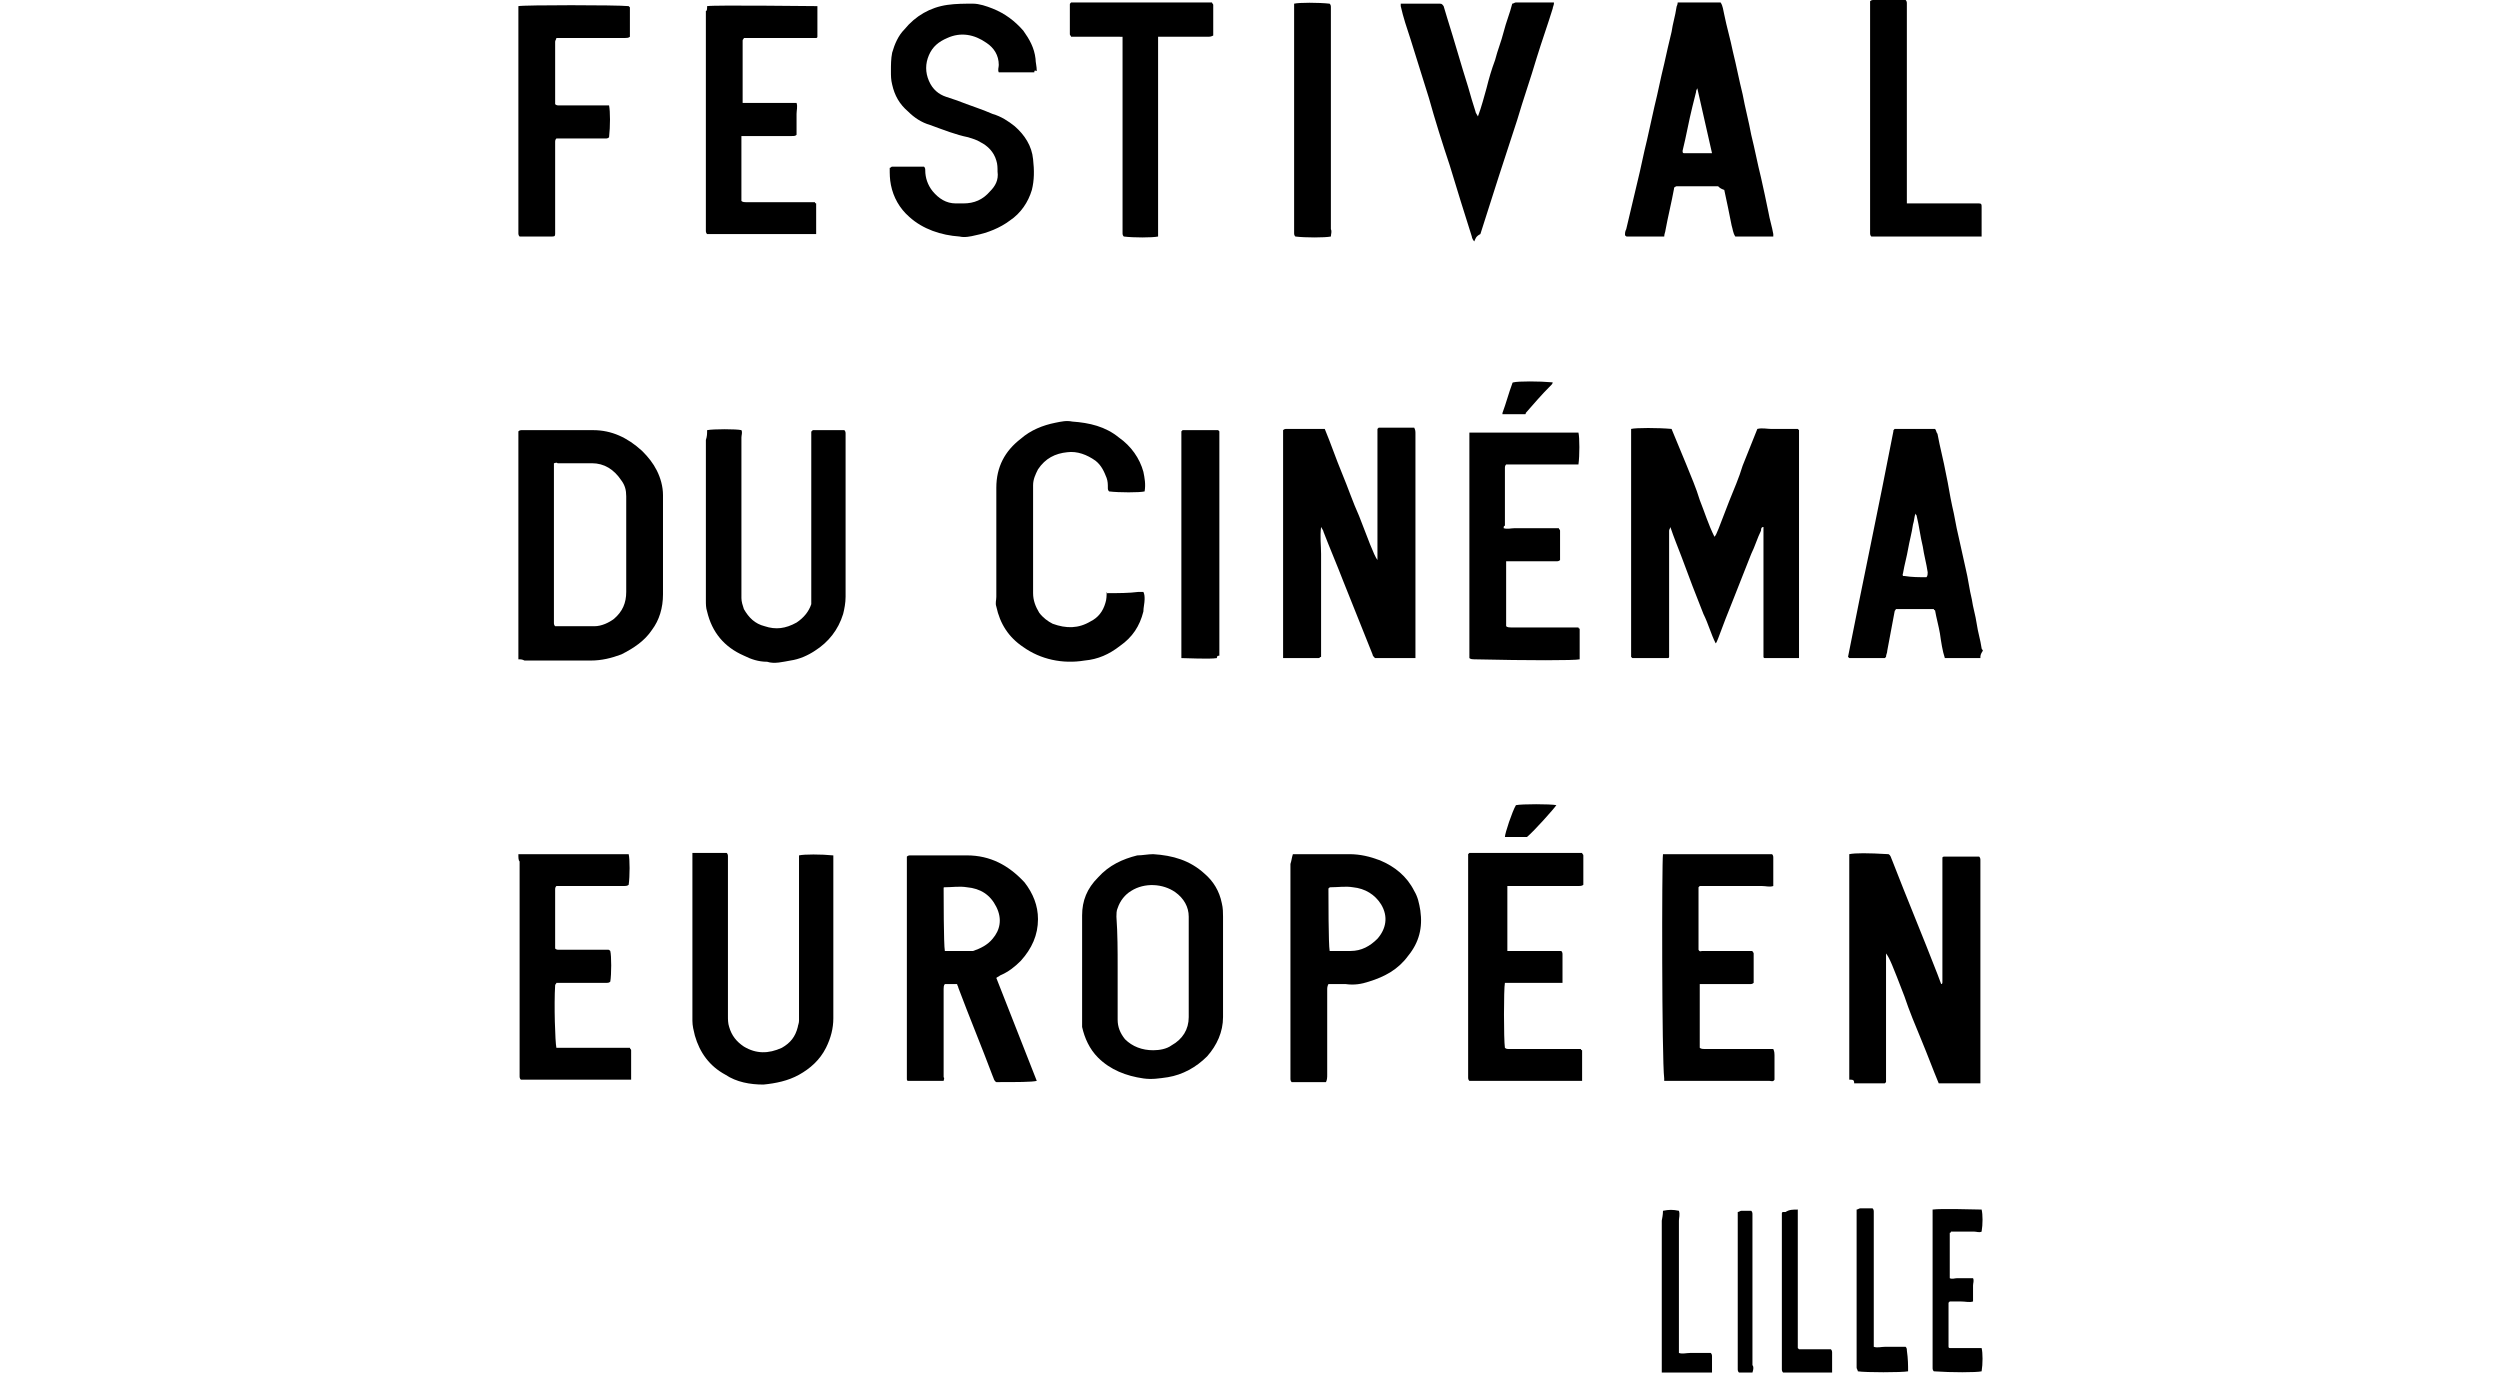 <?xml version="1.0" encoding="utf-8"?>
<!-- Generator: Adobe Illustrator 27.9.0, SVG Export Plug-In . SVG Version: 6.00 Build 0)  -->
<svg version="1.1" id="Calque_1" xmlns="http://www.w3.org/2000/svg" xmlns:xlink="http://www.w3.org/1999/xlink" x="0px" y="0px"
	 viewBox="0 0 204 112" style="enable-background:new 0 0 204 112;" xml:space="preserve">
<g>
	<path d="M140,52.5c-0.4-0.8-0.6-1.6-1-2.4c-0.3-0.8-0.6-1.5-0.9-2.3c-0.3-0.8-0.6-1.6-0.9-2.4c-0.3-0.8-0.6-1.5-0.9-2.4
		c0,0.1-0.1,0.2-0.1,0.3c0,0.2,0,0.3,0,0.5c0,3.1,0,6.2,0,9.3c0,0.2,0,0.4,0,0.5c0,0.1-0.1,0.1-0.1,0.1c0,0,0,0-0.1,0
		c-0.9,0-1.8,0-2.7,0c-0.1,0-0.1,0-0.1,0c0,0,0,0-0.1-0.1c0,0,0,0,0-0.1c0-6.1,0-12.2,0-18.4c0,0,0-0.1,0-0.1c0.4-0.1,2.2-0.1,3.3,0
		c0.4,1,0.8,1.9,1.2,2.9c0.4,1,0.8,1.9,1.1,2.9c0.4,1,0.7,2,1.2,3c0.2-0.2,0.3-0.6,1.2-2.9c0.4-1,0.8-1.9,1.1-2.9c0.4-1,0.8-2,1.2-3
		c0.4-0.1,0.8,0,1.1,0c0.4,0,0.7,0,1.1,0c0.4,0,0.7,0,1.1,0c0,0,0.1,0.1,0.1,0.1c0,0,0,0,0,0.1c0,6.1,0,12.2,0,18.4c0,0,0,0.1,0,0.1
		c0,0-0.1,0-0.1,0c-0.9,0-1.8,0-2.7,0c0,0-0.1,0-0.1-0.1c0-0.3,0-0.6,0-1c0-0.3,0-0.6,0-0.9c0-0.3,0-0.7,0-1c0-0.3,0-0.7,0-1
		c0-0.3,0-0.6,0-0.9c0-0.3,0-0.7,0-1c0-0.3,0-0.6,0-0.9c0-0.3,0-0.7,0-1c0-0.3,0-0.7,0-1c0-0.3,0-0.6,0-0.9c0-0.3,0-0.6,0-1
		c-0.2,0-0.2,0.2-0.2,0.3c-0.3,0.6-0.5,1.3-0.8,1.9c-0.5,1.3-1,2.5-1.5,3.8c-0.4,1-0.8,2-1.2,3.1C140.1,52.3,140.1,52.4,140,52.5z"
		/>
	<path d="M115.5,53.7c-1.2,0-2.2,0-3.3,0c-0.1-0.1-0.2-0.2-0.2-0.3c-0.8-2-1.6-4-2.4-6c-0.5-1.3-1.1-2.7-1.6-4
		c0-0.1-0.1-0.2-0.2-0.4c-0.1,0.8,0,1.5,0,2.2c0,0.7,0,1.4,0,2.1c0,0.7,0,1.4,0,2.1c0,0.7,0,1.4,0,2.1c0,0.7,0,1.4,0,2.1
		c-0.1,0-0.1,0.1-0.2,0.1c-0.9,0-1.8,0-2.7,0c-0.1,0-0.1,0-0.2,0c0,0,0,0,0-0.1c0,0,0,0,0-0.1c0-6.1,0-12.3,0-18.4
		c0.1-0.1,0.2-0.1,0.3-0.1c1,0,1.9,0,2.9,0c0.1,0,0.1,0,0.2,0c0.5,1.2,0.9,2.4,1.4,3.6c0.5,1.2,0.9,2.4,1.4,3.5
		c0.7,1.8,1.2,3.2,1.5,3.6c0-0.9,0-1.8,0-2.7c0-0.9,0-1.8,0-2.7s0-1.8,0-2.7c0-0.9,0-1.8,0-2.6c0,0,0.1-0.1,0.1-0.1c0,0,0,0,0.1,0
		c0.8,0,1.6,0,2.4,0c0.2,0,0.3,0,0.4,0c0.1,0.2,0.1,0.3,0.1,0.5c0,2.4,0,4.7,0,7.1c0,3.5,0,7,0,10.5
		C115.5,53.3,115.5,53.5,115.5,53.7z"/>
	<path d="M150.9,88.1c0-6.1,0-12.2,0-18.2c0-0.1,0-0.1,0-0.2c0.5-0.1,1.5-0.1,3.2,0c0.2,0.1,0.2,0.3,0.3,0.5
		c1.2,3.1,2.5,6.2,3.7,9.3c0.1,0.3,0.2,0.5,0.3,0.8c0.1,0,0.1-0.1,0.1-0.2c0-0.2,0-0.3,0-0.5c0-3,0-6.1,0-9.1c0-0.2,0-0.3,0-0.5
		c0-0.1,0.1-0.1,0.2-0.1c0,0,0.1,0,0.1,0c0.9,0,1.8,0,2.7,0c0.1,0.1,0.1,0.2,0.1,0.3c0,0.1,0,0.3,0,0.4c0,5.7,0,11.5,0,17.2
		c0,0.2,0,0.4,0,0.6c-0.1,0-0.2,0-0.2,0c-1,0-2,0-3,0c0,0-0.1,0-0.2,0c-0.5-1.2-0.9-2.3-1.4-3.5c-0.5-1.2-1-2.4-1.4-3.6
		c-1-2.6-1.2-3.1-1.5-3.5c0,3.5,0,7.1,0,10.5c0,0-0.1,0.1-0.1,0.1c0,0,0,0-0.1,0c-0.8,0-1.6,0-2.4,0
		C151.3,88.1,151.2,88.1,150.9,88.1z"/>
	<path d="M42.3,53.8c0-6.2,0-12.4,0-18.6c0.1-0.1,0.2-0.1,0.3-0.1c1.9,0,3.9,0,5.8,0c1.5,0,2.8,0.6,4,1.7c0.5,0.5,0.9,1,1.2,1.6
		c0.3,0.6,0.5,1.3,0.5,2c0,2,0,4,0,6c0,0.7,0,1.4,0,2.1c0,1.1-0.3,2.1-0.9,2.9c-0.6,0.9-1.5,1.5-2.5,2c-0.8,0.3-1.6,0.5-2.5,0.5
		c-1.8,0-3.6,0-5.4,0C42.6,53.8,42.5,53.8,42.3,53.8z M45.2,37.8c0,0.3,0,0.5,0,0.7c0,3,0,5.9,0,8.9c0,1.1,0,2.3,0,3.4
		c0,0.1,0,0.2,0.1,0.3c0,0,0.1,0,0.1,0c1,0,2,0,3.1,0c0.6,0,1.2-0.3,1.6-0.6c0.7-0.6,1-1.3,1-2.2c0-1.7,0-3.4,0-5.2
		c0-0.9,0-1.7,0-2.6c0-0.5-0.1-0.9-0.4-1.3c-0.6-0.9-1.4-1.4-2.4-1.4c-0.9,0-1.9,0-2.8,0C45.4,37.7,45.3,37.8,45.2,37.8z"/>
	<path d="M77,88.2c-1,0-2,0-2.9,0C74,88.2,74,88.1,74,88c0-0.1,0-0.3,0-0.4c0-5.7,0-11.5,0-17.2c0-0.2,0-0.4,0-0.5
		c0.1-0.1,0.2-0.1,0.3-0.1c1.5,0,3.1,0,4.6,0c1.9,0,3.4,0.8,4.7,2.2c0.7,0.9,1.1,1.9,1.1,3c0,1.3-0.5,2.4-1.4,3.4
		c-0.5,0.5-1,0.9-1.7,1.2c-0.1,0.1-0.2,0.1-0.3,0.2c1.1,2.8,2.2,5.6,3.3,8.4c-0.4,0.1-1.6,0.1-3.3,0.1c-0.2-0.1-0.2-0.3-0.3-0.5
		c-0.9-2.4-1.9-4.8-2.8-7.2c0-0.1-0.1-0.2-0.1-0.3c-0.4,0-0.7,0-1,0c-0.1,0.1-0.1,0.3-0.1,0.4c0,1.9,0,3.7,0,5.6c0,0.5,0,1,0,1.6
		C77.1,88,77,88.1,77,88.2z M77.1,77.6c0.7,0,1.4,0,2,0c0.1,0,0.2,0,0.3,0c0.6-0.2,1.2-0.5,1.6-1c0.6-0.7,0.8-1.6,0.3-2.6
		c-0.5-1-1.3-1.5-2.4-1.6c-0.6-0.1-1.2,0-1.8,0c-0.1,0-0.1,0-0.1,0.1C77,72.9,77,77.1,77.1,77.6z"/>
	<path d="M140.2,15.2c-0.1,0-0.2,0-0.3,0c-0.9,0-1.9,0-2.8,0c-0.1,0-0.2,0-0.3,0c-0.1,0-0.1,0.1-0.2,0.1c0,0,0,0.1,0,0.1
		c-0.2,1.1-0.5,2.3-0.7,3.4c0,0.1-0.1,0.3-0.1,0.5c-1,0-2,0-3,0c-0.1,0-0.1,0-0.2-0.1c0-0.2,0-0.3,0.1-0.5c0.3-1.3,0.6-2.5,0.9-3.8
		c0.3-1.2,0.5-2.3,0.8-3.5c0.2-0.9,0.4-1.8,0.6-2.7c0.3-1.2,0.5-2.3,0.8-3.5c0.2-0.9,0.4-1.8,0.6-2.6c0.1-0.7,0.3-1.3,0.4-2
		c0-0.1,0.1-0.2,0.1-0.4c1.2,0,2.3,0,3.5,0c0.2,0.3,0.2,0.6,0.3,1c0.2,1,0.5,2,0.7,3c0.3,1.2,0.5,2.3,0.8,3.5
		c0.2,1.1,0.5,2.2,0.7,3.3c0.3,1.2,0.5,2.3,0.8,3.5c0.2,0.9,0.4,1.8,0.6,2.8c0.1,0.6,0.3,1.2,0.4,1.8c0,0.1,0,0.1,0,0.2c0,0,0,0,0,0
		c0,0,0,0-0.1,0c-0.1,0-0.2,0-0.2,0c-0.9,0-1.9,0-2.8,0c-0.2-0.3-0.2-0.6-0.3-0.9c-0.2-1-0.4-2-0.6-2.9
		C140.4,15.4,140.3,15.3,140.2,15.2z M139.7,12.5c-0.4-1.8-0.8-3.5-1.2-5.3c-0.1,0.2-0.1,0.2-0.1,0.3c-0.1,0.4-0.2,0.8-0.3,1.2
		c-0.3,1.2-0.5,2.4-0.8,3.6c0,0.1,0,0.2,0.1,0.2C138.1,12.5,138.9,12.5,139.7,12.5z"/>
	<path d="M88.3,78.9c0-1.4,0-2.8,0-4.2c0-1.2,0.4-2.2,1.3-3.1c0.9-1,2-1.5,3.2-1.8c0.4,0,0.9-0.1,1.3-0.1c1.6,0.1,3,0.5,4.2,1.6
		c0.7,0.6,1.2,1.4,1.4,2.4c0.1,0.4,0.1,0.8,0.1,1.1c0,2.7,0,5.5,0,8.2c0,1.2-0.5,2.3-1.3,3.2c-0.9,0.9-2,1.5-3.2,1.7
		c-0.7,0.1-1.3,0.2-2,0.1c-1.4-0.2-2.7-0.7-3.7-1.7c-0.7-0.7-1.1-1.6-1.3-2.5c0-0.2,0-0.5,0-0.8C88.3,81.7,88.3,80.3,88.3,78.9z
		 M91.2,78.9C91.2,78.9,91.2,78.9,91.2,78.9c0,1.4,0,2.9,0,4.3c0,0.6,0.2,1.1,0.6,1.6c0.6,0.6,1.4,0.9,2.3,0.9
		c0.5,0,1.1-0.1,1.5-0.4C96.5,84.8,97,84,97,83c0-2.7,0-5.5,0-8.2c0-0.8-0.4-1.5-1.1-2c-1-0.7-2.5-0.8-3.6-0.1
		c-0.5,0.3-0.9,0.8-1.1,1.4c-0.1,0.2-0.1,0.5-0.1,0.7C91.2,76.2,91.2,77.6,91.2,78.9z"/>
	<path d="M57.7,35.1c0.5-0.1,2.4-0.1,2.8,0c0.1,0.2,0,0.4,0,0.6c0,4.2,0,8.3,0,12.5c0,0.2,0,0.4,0,0.6c0,0.3,0.1,0.6,0.2,0.9
		c0.4,0.7,0.9,1.2,1.7,1.4c0.9,0.3,1.7,0.2,2.6-0.3c0.6-0.4,1-0.9,1.2-1.5c0-0.1,0-0.2,0-0.3c0-0.3,0-0.5,0-0.8c0-4.1,0-8.3,0-12.4
		c0-0.2,0-0.4,0-0.6c0.1,0,0.1-0.1,0.1-0.1c0.9,0,1.8,0,2.6,0c0.1,0.1,0.1,0.2,0.1,0.3c0,0.8,0,1.7,0,2.5c0,3.6,0,7.2,0,10.8
		c0,0.5-0.1,1-0.2,1.4c-0.4,1.3-1.2,2.3-2.3,3c-0.6,0.4-1.3,0.7-2,0.8c-0.6,0.1-1.3,0.3-1.9,0.1c-0.7,0-1.3-0.2-1.9-0.5
		c-1.6-0.7-2.6-1.9-3-3.6c-0.1-0.3-0.1-0.6-0.1-0.9c0-0.2,0-0.3,0-0.5c0-4.2,0-8.4,0-12.6C57.7,35.6,57.7,35.4,57.7,35.1z"/>
	<path d="M56.5,69.6c1,0,1.9,0,2.8,0c0.1,0.1,0.1,0.2,0.1,0.3c0,0.2,0,0.3,0,0.5c0,4.2,0,8.3,0,12.5c0,0.3,0,0.6,0.1,0.9
		c0.2,0.7,0.6,1.2,1.2,1.6c1,0.6,2,0.6,3.1,0.1c0.7-0.4,1.1-0.9,1.3-1.7c0-0.1,0.1-0.3,0.1-0.5c0-0.2,0-0.4,0-0.6
		c0-4.1,0-8.2,0-12.3c0-0.2,0-0.4,0-0.6c0.4-0.1,1.8-0.1,2.8,0c0,0.1,0,0.2,0,0.3c0,0.7,0,1.4,0,2.1c0,3.6,0,7.3,0,10.9
		c0,0.8-0.2,1.6-0.6,2.4c-0.5,1-1.3,1.7-2.2,2.2c-0.9,0.5-1.9,0.7-2.9,0.8c-1.1,0-2.2-0.2-3.1-0.8c-1.3-0.7-2.1-1.8-2.5-3.2
		c-0.1-0.4-0.2-0.8-0.2-1.2c0-4.4,0-8.7,0-13.1C56.5,69.9,56.5,69.8,56.5,69.6z"/>
	<path d="M84.4,5.9c-0.9,0-2.4,0-2.9,0c-0.1-0.2,0-0.4,0-0.6c0-0.8-0.4-1.4-1-1.8c-1-0.7-2.1-0.9-3.2-0.4c-0.7,0.3-1.2,0.7-1.5,1.4
		c-0.3,0.7-0.3,1.4,0,2.1c0.3,0.7,0.8,1.1,1.4,1.3c0.3,0.1,0.6,0.2,0.9,0.3c1,0.4,2,0.7,2.9,1.1c0.7,0.2,1.3,0.6,1.8,1
		c0.8,0.7,1.4,1.6,1.5,2.7c0.1,0.9,0.1,1.7-0.1,2.5c-0.3,1-0.9,1.9-1.8,2.5c-0.8,0.6-1.8,1-2.8,1.2c-0.4,0.1-0.9,0.2-1.3,0.1
		c-1.5-0.1-3-0.6-4.1-1.6c-0.8-0.7-1.3-1.6-1.5-2.6c-0.1-0.5-0.1-0.9-0.1-1.4c0.1,0,0.1-0.1,0.2-0.1c0.9,0,1.8,0,2.6,0
		c0.1,0.1,0.1,0.2,0.1,0.3c0,0.6,0.2,1.2,0.6,1.7c0.5,0.6,1.1,1,1.9,1c0.2,0,0.4,0,0.6,0c0.9,0,1.6-0.3,2.2-1
		c0.4-0.4,0.7-0.9,0.6-1.6c0-0.3,0-0.6-0.1-0.9c-0.2-0.7-0.7-1.2-1.3-1.5c-0.3-0.2-0.7-0.3-1-0.4C78,11,77,10.6,75.9,10.2
		c-0.7-0.2-1.3-0.6-1.8-1.1c-0.7-0.6-1.1-1.3-1.3-2.2c-0.1-0.4-0.1-0.7-0.1-1.1c0-0.5,0-1,0.1-1.5c0.2-0.7,0.5-1.4,1-1.9
		c0.9-1.1,2.1-1.8,3.5-2c0.7-0.1,1.4-0.1,2.1-0.1c0.5,0,1.1,0.2,1.6,0.4c1,0.4,1.8,1,2.5,1.8c0.5,0.7,0.9,1.4,1,2.3
		c0,0.3,0.1,0.6,0.1,1C84.4,5.7,84.4,5.8,84.4,5.9z"/>
	<path d="M161.6,53.7c0,0-0.1,0-0.1,0c-0.9,0-1.7,0-2.6,0c-0.1,0-0.1,0-0.2,0c-0.2-0.6-0.3-1.3-0.4-2c-0.1-0.6-0.3-1.3-0.4-1.9
		c-0.1,0-0.1-0.1-0.1-0.1c-1,0-2,0-3.1,0c0,0.1-0.1,0.1-0.1,0.2c-0.2,1.1-0.4,2.1-0.6,3.2c0,0.2-0.1,0.3-0.1,0.5c0,0,0,0-0.1,0.1
		c0,0,0,0-0.1,0c-0.9,0-1.8,0-2.7,0c0,0-0.1,0-0.1,0c0,0,0,0-0.1-0.1c1.2-6.1,2.5-12.2,3.7-18.4c0-0.1,0-0.1,0.1-0.2c0,0,0,0,0.1,0
		c0,0,0,0,0.1,0c1,0,1.9,0,2.9,0c0.1,0,0.1,0,0.2,0c0.1,0.1,0.1,0.3,0.2,0.4c0.2,1.1,0.5,2.2,0.7,3.3c0.2,0.9,0.3,1.7,0.5,2.6
		c0.2,0.8,0.3,1.6,0.5,2.4c0.2,0.9,0.4,1.8,0.6,2.7c0.2,0.8,0.3,1.7,0.5,2.5c0.1,0.7,0.3,1.3,0.4,2c0.1,0.7,0.3,1.3,0.4,2
		c0,0.1,0.1,0.1,0.1,0.2C161.6,53.4,161.6,53.5,161.6,53.7z M157.2,47.1c0.1-0.1,0.1-0.3,0.1-0.4c-0.1-0.7-0.3-1.4-0.4-2.1
		c-0.2-0.8-0.3-1.7-0.5-2.5c0-0.1-0.1-0.1-0.1-0.2c-0.1,0.3-0.1,0.6-0.2,0.9c-0.1,0.7-0.3,1.4-0.4,2c-0.1,0.6-0.3,1.3-0.4,1.9
		c0,0.1-0.1,0.2,0,0.3c0,0,0.1,0,0.1,0C156,47.1,156.6,47.1,157.2,47.1z"/>
	<path d="M90.4,48.4C90.4,48.3,90.4,48.3,90.4,48.4c0.9,0,1.7,0,2.5-0.1c0.1,0,0.3,0,0.4,0c0.1,0.2,0.1,0.4,0.1,0.6
		c0,0.3-0.1,0.7-0.1,1c-0.3,1.2-0.9,2.1-1.9,2.8c-0.9,0.7-1.8,1.1-2.9,1.2c-1.8,0.3-3.6-0.1-5-1.1c-1.2-0.8-1.9-1.9-2.2-3.3
		c-0.1-0.3,0-0.5,0-0.8c0-1.2,0-2.3,0-3.5c0-1.8,0-3.6,0-5.4c0-1.7,0.7-3,2-4c0.8-0.7,1.8-1.1,2.8-1.3c0.5-0.1,0.9-0.2,1.4-0.1
		c1.4,0.1,2.7,0.4,3.8,1.3c1,0.7,1.7,1.7,2,2.8c0.1,0.5,0.2,1,0.1,1.6c-0.4,0.1-2.1,0.1-2.9,0c-0.1-0.1-0.1-0.2-0.1-0.3
		c0-0.3,0-0.5-0.1-0.8c-0.2-0.5-0.4-1-0.9-1.4c-0.7-0.5-1.5-0.8-2.3-0.7c-1,0.1-1.8,0.5-2.4,1.4c-0.2,0.4-0.4,0.8-0.4,1.3
		c0,0.9,0,1.8,0,2.7c0,2,0,4.1,0,6.1c0,0.6,0.2,1.1,0.5,1.6c0.3,0.4,0.7,0.7,1.1,0.9c1.1,0.4,2.1,0.4,3.1-0.2c0.6-0.3,1-0.8,1.2-1.5
		c0.1-0.3,0.1-0.6,0.1-0.9C90.4,48.5,90.3,48.4,90.4,48.4z"/>
	<path d="M122.8,80.2c-0.1,0.5-0.1,4.6,0,5.3c0.1,0.1,0.2,0.1,0.4,0.1c1.7,0,3.5,0,5.2,0c0.2,0,0.4,0,0.6,0c0,0.1,0.1,0.1,0.1,0.1
		c0,0.7,0,2.1,0,2.5c0,0-0.1,0-0.1,0c-3,0-6.1,0-9.1,0c-0.1-0.1-0.1-0.2-0.1-0.3c0-0.1,0-0.3,0-0.4c0-5.7,0-11.5,0-17.2
		c0-0.2,0-0.4,0-0.6c0,0,0.1-0.1,0.1-0.1c0,0,0,0,0.1,0c2.9,0,5.9,0,8.8,0c0.1,0,0.2,0,0.3,0c0,0.1,0.1,0.1,0.1,0.2
		c0,0.8,0,1.5,0,2.3c0,0,0,0.1,0,0.1c-0.1,0.1-0.3,0.1-0.4,0.1c-1.7,0-3.4,0-5.2,0c-0.2,0-0.4,0-0.6,0c0,0.1,0,0.1,0,0.2
		c0,1.7,0,3.4,0,5.1c0.1,0,0.2,0,0.3,0c1.2,0,2.4,0,3.6,0c0.2,0,0.4,0,0.5,0c0.1,0.1,0.1,0.2,0.1,0.3c0,0.7,0,1.4,0,2.1
		c0,0.1,0,0.1,0,0.2c-0.1,0-0.2,0-0.3,0c-1.2,0-2.4,0-3.6,0C123.2,80.2,123.1,80.2,122.8,80.2z"/>
	<path d="M105.5,69.7c0.2,0,0.3,0,0.4,0c1.4,0,2.8,0,4.2,0c0.9,0,1.7,0.2,2.5,0.5c1.2,0.5,2.2,1.3,2.8,2.5c0.3,0.5,0.4,1,0.5,1.6
		c0.2,1.4-0.1,2.6-1,3.7c-0.8,1.1-1.9,1.7-3.2,2.1c-0.6,0.2-1.2,0.3-1.9,0.2c-0.5,0-1,0-1.4,0c-0.1,0.2-0.1,0.3-0.1,0.5
		c0,2.3,0,4.6,0,6.9c0,0.2,0,0.4-0.1,0.6c-0.1,0-0.2,0-0.2,0c-0.8,0-1.7,0-2.5,0c0,0-0.1,0-0.1,0c-0.1-0.1-0.1-0.2-0.1-0.3
		c0-0.1,0-0.3,0-0.4c0-5.7,0-11.4,0-17.1C105.4,70.2,105.4,70,105.5,69.7z M108.5,77.6c0.1,0,0.1,0,0.1,0c0.5,0,1,0,1.6,0
		c0.9,0,1.6-0.4,2.2-1c0.7-0.8,0.9-1.8,0.3-2.8c-0.5-0.8-1.3-1.3-2.3-1.4c-0.6-0.1-1.2,0-1.8,0c-0.1,0-0.1,0-0.2,0.1
		C108.4,73.1,108.4,77.1,108.5,77.6z"/>
	<path d="M57.7,0.5c0.6-0.1,8.5,0,9,0c0,0,0,0,0,0c0,0,0,0,0,0.1c0,0.8,0,1.6,0,2.4c0,0,0,0.1-0.1,0.1c-0.3,0-0.6,0-0.8,0
		c-0.3,0-0.5,0-0.8,0c-0.3,0-0.6,0-0.9,0c-0.3,0-0.5,0-0.8,0c-0.3,0-0.6,0-0.9,0c-0.3,0-0.5,0-0.8,0c-0.3,0-0.6,0-0.9,0
		c0,0.1-0.1,0.1-0.1,0.2c0,1.7,0,3.4,0,5c0,0,0,0.1,0,0.1c0.1,0,0.2,0,0.3,0c1.2,0,2.4,0,3.5,0c0.2,0,0.4,0,0.6,0
		c0.1,0.3,0,0.6,0,0.9c0,0.3,0,0.6,0,0.9c0,0.3,0,0.6,0,0.8c-0.1,0.1-0.2,0.1-0.4,0.1c-1.2,0-2.4,0-3.6,0c-0.2,0-0.3,0-0.5,0
		c0,0.1,0,0.1,0,0.2c0,0.7,0,4.8,0,5.1c0.1,0.1,0.3,0.1,0.4,0.1c1.7,0,3.3,0,5,0c0.2,0,0.4,0,0.6,0c0,0.1,0.1,0.1,0.1,0.1
		c0,0.7,0,2.1,0,2.5c0,0,0,0,0,0c0,0,0,0-0.1,0c-2.9,0-5.9,0-8.8,0c-0.1-0.1-0.1-0.2-0.1-0.3c0-0.1,0-0.3,0-0.4c0-5.8,0-11.7,0-17.5
		C57.7,0.9,57.7,0.7,57.7,0.5z"/>
	<path d="M122.7,43.1c0.3,0.1,0.6,0,0.9,0c0.3,0,0.6,0,0.9,0c0.3,0,0.6,0,0.9,0c0.3,0,0.6,0,0.9,0c0.3,0,0.6,0,0.9,0
		c0,0.1,0.1,0.1,0.1,0.2c0,0.8,0,1.5,0,2.3c0,0,0,0.1,0,0.1c-0.1,0.1-0.2,0.1-0.3,0.1c-1.2,0-2.4,0-3.5,0c-0.2,0-0.4,0-0.6,0
		c0,0.1,0,0.2,0,0.2c0,1.6,0,3.2,0,4.9c0,0.1,0,0.1,0,0.2c0.1,0.1,0.3,0.1,0.4,0.1c1.6,0,3.3,0,4.9,0c0.2,0,0.4,0,0.6,0
		c0,0.1,0.1,0.1,0.1,0.1c0,0.8,0,2.1,0,2.5c-0.4,0.1-4.2,0.1-8.6,0c-0.1,0-0.3,0-0.4-0.1c0,0,0-0.1,0-0.1c0-6.1,0-12.2,0-18.2
		c0,0,0-0.1,0-0.1c0,0,0.1,0,0.1,0c2.9,0,5.8,0,8.7,0c0,0,0.1,0,0.1,0c0.1,0.4,0.1,1.9,0,2.6c-0.1,0-0.3,0-0.4,0c-1.7,0-3.3,0-5,0
		c-0.2,0-0.4,0-0.5,0c-0.1,0.1-0.1,0.2-0.1,0.3c0,1.6,0,3.1,0,4.7C122.7,42.9,122.7,43,122.7,43.1z"/>
	<path d="M135.7,69.7c3,0,6,0,8.9,0c0.1,0.1,0.1,0.2,0.1,0.3c0,0.7,0,1.4,0,2.1c0,0.1,0,0.1,0,0.2c-0.3,0.1-0.6,0-0.9,0
		c-0.3,0-0.5,0-0.8,0c-0.3,0-0.6,0-0.9,0c-0.3,0-0.6,0-0.9,0c-0.3,0-0.6,0-0.9,0c-0.3,0-0.5,0-0.8,0c-0.3,0-0.6,0-0.8,0
		c0,0-0.1,0.1-0.1,0.1c0,0,0,0,0,0.1c0,0.1,0,0.2,0,0.3c0,1.6,0,3.2,0,4.7c0.1,0.2,0.2,0.1,0.3,0.1c1.2,0,2.4,0,3.5,0
		c0.2,0,0.4,0,0.6,0c0,0.1,0.1,0.1,0.1,0.2c0,0.8,0,1.5,0,2.3c0,0,0,0.1,0,0.1c-0.1,0.1-0.2,0.1-0.3,0.1c-1.2,0-2.4,0-3.5,0
		c-0.2,0-0.4,0-0.6,0c0,0.1,0,0.2,0,0.2c0,1.6,0,3.2,0,4.8c0,0.1,0,0.1,0,0.2c0.1,0.1,0.3,0.1,0.4,0.1c1.7,0,3.3,0,5,0
		c0.2,0,0.4,0,0.6,0c0.1,0.2,0.1,0.4,0.1,0.5c0,0.2,0,0.3,0,0.5c0,0.2,0,0.3,0,0.5c0,0.2,0,0.3,0,0.5c0,0.2,0,0.3,0,0.5
		c-0.1,0.2-0.3,0.1-0.4,0.1c-2.2,0-4.4,0-6.6,0c-0.6,0-1.1,0-1.7,0c-0.1,0-0.2,0-0.3,0c0-0.1,0-0.2,0-0.2
		C135.6,86.4,135.6,70.3,135.7,69.7z"/>
	<path d="M42.3,69.7c3,0,5.9,0,8.8,0c0.1,0,0.1,0,0.2,0c0.1,0.4,0.1,1.8,0,2.5c-0.1,0.1-0.3,0.1-0.4,0.1c-1.7,0-3.3,0-5,0
		c-0.2,0-0.4,0-0.5,0c-0.1,0.1-0.1,0.2-0.1,0.3c0,1.5,0,3.1,0,4.6c0,0.1,0,0.2,0,0.2c0.1,0.1,0.2,0.1,0.3,0.1c1.2,0,2.3,0,3.5,0
		c0.2,0,0.3,0,0.5,0c0.1,0,0.1,0,0.2,0.1c0.1,0.4,0.1,1.9,0,2.5c-0.1,0.1-0.2,0.1-0.3,0.1c-1.2,0-2.4,0-3.5,0c-0.2,0-0.4,0-0.6,0
		c0,0.1-0.1,0.1-0.1,0.2c-0.1,1.6,0,4.6,0.1,5.1c0,0,0,0,0,0c0,0,0,0,0.1,0c0,0,0,0,0.1,0c0,0,0.1,0,0.1,0c1.9,0,3.7,0,5.6,0
		c0,0,0,0,0.1,0c0,0.1,0.1,0.1,0.1,0.2c0,0.7,0,1.5,0,2.2c0,0.1,0,0.1,0,0.2c0,0,0,0-0.1,0c0,0,0,0-0.1,0c-2.9,0-5.9,0-8.8,0
		c-0.1-0.1-0.1-0.2-0.1-0.3c0-0.1,0-0.3,0-0.4c0-5.7,0-11.4,0-17.1C42.3,70.2,42.3,70,42.3,69.7z"/>
	<path d="M120.3,19.7c-0.1-0.1-0.2-0.3-0.2-0.4c-0.6-1.9-1.2-3.8-1.8-5.8c-0.6-1.8-1.2-3.7-1.7-5.5c-0.5-1.6-1-3.2-1.5-4.8
		c-0.3-0.9-0.6-1.8-0.8-2.7c0-0.1,0-0.1,0-0.2c0.1,0,0.1,0,0.2,0c1,0,1.9,0,2.9,0c0,0,0,0,0.1,0c0.2,0,0.2,0.1,0.3,0.2
		c0.1,0.3,0.2,0.7,0.3,1c0.6,1.9,1.1,3.7,1.7,5.6c0.2,0.7,0.4,1.4,0.6,2c0,0.1,0.1,0.2,0.2,0.4c0.3-0.8,0.5-1.6,0.7-2.3
		c0.2-0.8,0.4-1.5,0.7-2.3c0.2-0.8,0.5-1.5,0.7-2.3c0.2-0.8,0.5-1.5,0.7-2.3c0.1,0,0.2-0.1,0.3-0.1c1,0,2,0,3,0c0,0,0.1,0,0.1,0
		c0,0,0,0.1,0,0.1c0,0.1-0.1,0.3-0.1,0.4c-0.4,1.3-0.9,2.7-1.3,4c-0.5,1.7-1.1,3.4-1.6,5.1c-0.5,1.5-1,3.1-1.5,4.6
		c-0.5,1.6-1,3.1-1.5,4.7C120.4,19.3,120.4,19.5,120.3,19.7z"/>
	<path d="M42.3,0.5c0.5-0.1,8-0.1,9,0c0,0,0.1,0.1,0.1,0.1c0,0.8,0,1.6,0,2.4c-0.1,0.1-0.3,0.1-0.4,0.1c-1.7,0-3.3,0-5,0
		c-0.2,0-0.4,0-0.6,0c0,0.1-0.1,0.2-0.1,0.3c0,1.6,0,3.3,0,4.9c0,0.1,0,0.1,0,0.2c0.1,0.1,0.2,0.1,0.3,0.1c1.2,0,2.4,0,3.6,0
		c0.2,0,0.3,0,0.5,0c0.1,0.5,0.1,1.7,0,2.6c-0.1,0.1-0.2,0.1-0.3,0.1c-1.2,0-2.4,0-3.5,0c-0.2,0-0.4,0-0.5,0
		c-0.1,0.1-0.1,0.2-0.1,0.3c0,0.8,0,1.5,0,2.3c0,1.6,0,3.2,0,4.7c0,0.2,0,0.3,0,0.5c0,0.2-0.1,0.2-0.3,0.2c-0.9,0-1.8,0-2.6,0
		c-0.1-0.1-0.1-0.2-0.1-0.3c0-0.1,0-0.3,0-0.4c0-5.8,0-11.6,0-17.5C42.3,1,42.3,0.7,42.3,0.5z"/>
	<path d="M94.5,3c0,1.4,0,2.8,0,4.1c0,1.4,0,2.7,0,4.1s0,2.7,0,4.1c0,1.3,0,2.7,0,4c-0.5,0.1-2,0.1-2.8,0c-0.1-0.1-0.1-0.2-0.1-0.3
		c0-0.2,0-0.3,0-0.5c0-5,0-9.9,0-14.9c0-0.2,0-0.4,0-0.6C91.5,3,91.4,3,91.3,3c-1.1,0-2.2,0-3.3,0c-0.2,0-0.4,0-0.6,0
		c0-0.1-0.1-0.1-0.1-0.2c0-0.8,0-1.6,0-2.4c0-0.1,0-0.1,0.1-0.2c0.1,0,0.1,0,0.2,0c3.8,0,7.5,0,11.3,0c0,0.1,0.1,0.1,0.1,0.2
		c0,0.8,0,1.7,0,2.5C98.8,3,98.7,3,98.6,3c-1.1,0-2.3,0-3.4,0C95,3,94.8,3,94.5,3z"/>
	<path d="M155.6,16.6c0.3,0,0.4,0,0.6,0c1.6,0,3.2,0,4.8,0c0.2,0,0.3,0,0.5,0c0.2,0,0.2,0.1,0.2,0.3c0,0.8,0,1.5,0,2.3
		c0,0,0,0.1,0,0.1c0,0-0.1,0-0.1,0c-3,0-5.9,0-8.9,0c-0.1-0.1-0.1-0.2-0.1-0.3c0-0.1,0-0.3,0-0.4c0-6,0-12,0-18c0-0.2,0-0.4,0-0.5
		c0.1-0.1,0.2-0.1,0.3-0.1c0.8,0,1.6,0,2.4,0c0.1,0,0.2,0,0.2,0c0.1,0.1,0.1,0.2,0.1,0.3c0,0.2,0,0.4,0,0.6c0,5,0,10,0,15
		C155.6,16.1,155.6,16.3,155.6,16.6z"/>
	<path d="M108.6,19.3c-0.5,0.1-2.1,0.1-2.9,0c-0.1-0.1-0.1-0.2-0.1-0.3c0-0.1,0-0.3,0-0.4c0-5.9,0-11.8,0-17.7c0-0.2,0-0.4,0-0.6
		c0.4-0.1,2-0.1,2.9,0c0.1,0.1,0.1,0.2,0.1,0.3c0,0.1,0,0.2,0,0.3c0,5.9,0,11.8,0,17.8C108.7,18.9,108.6,19.1,108.6,19.3z"/>
	<path d="M99.3,53.7c-0.6,0.1-2.5,0-2.9,0c0,0,0-0.1,0-0.1c0-6.1,0-12.3,0-18.4c0,0,0,0,0.1-0.1c0,0,0,0,0.1,0c0.9,0,1.7,0,2.6,0
		c0.1,0,0.1,0,0.2,0c0,0,0,0,0.1,0.1c0,0,0,0,0,0.1c0,6.1,0,12.1,0,18.2C99.3,53.5,99.3,53.6,99.3,53.7z"/>
	<path d="M157.7,98.7c0.7-0.1,3.5,0,4,0c0.1,0.4,0.1,1.2,0,1.8c-0.2,0.1-0.4,0-0.6,0c-0.2,0-0.5,0-0.7,0c-0.2,0-0.4,0-0.6,0
		c-0.2,0-0.4,0-0.6,0c0,0.1-0.1,0.1-0.1,0.1c0,0.8,0,3.2,0,3.7c0.2,0.1,0.4,0,0.6,0c0.2,0,0.4,0,0.6,0c0.2,0,0.4,0,0.7,0
		c0.1,0.2,0,0.4,0,0.6c0,0.2,0,0.4,0,0.6c0,0.2,0,0.4,0,0.7c-0.3,0.1-0.6,0-1,0c-0.3,0-0.6,0-0.9,0c0,0,0,0-0.1,0.1c0,0,0,0,0,0.1
		c0,1.2,0,2.3,0,3.5c0,0,0,0.1,0.1,0.1c0.3,0,0.6,0,0.8,0c0.3,0,0.6,0,0.9,0c0.3,0,0.6,0,0.9,0c0.1,0.4,0.1,1.3,0,1.9
		c-0.4,0.1-2.5,0.1-3.9,0c-0.1-0.1-0.1-0.2-0.1-0.3c0-0.1,0-0.2,0-0.3c0-4,0-8,0-12C157.7,99.1,157.7,98.9,157.7,98.7z"/>
	<path d="M135.7,98.8c0.5-0.1,0.8-0.1,1.3,0c0.1,0.3,0,0.6,0,0.8c0,0.3,0,0.6,0,0.9c0,0.3,0,0.6,0,0.9c0,0.3,0,0.6,0,0.9
		s0,0.6,0,0.9c0,0.3,0,0.6,0,0.9c0,0.3,0,0.6,0,0.9c0,0.3,0,0.6,0,0.9s0,0.6,0,0.9s0,0.6,0,0.9c0,0.3,0,0.6,0,0.9c0,0.3,0,0.6,0,0.9
		c0,0.3,0,0.6,0,0.9c0.3,0.1,0.6,0,0.9,0c0.3,0,0.6,0,0.9,0c0.3,0,0.6,0,0.8,0c0.1,0.1,0.1,0.2,0.1,0.3c0,0.5,0,1,0,1.6
		c-0.1,0-0.2,0.1-0.2,0.1c-1.2,0-2.4,0-3.6,0c-0.1,0-0.1,0-0.2,0c-0.1,0-0.1-0.1-0.1-0.2c0-0.1,0-0.2,0-0.3c0-4.1,0-8.2,0-12.3
		C135.7,99.1,135.7,98.9,135.7,98.8z"/>
	<path d="M146.7,98.7c0,0.8,0,1.6,0,2.3c0,0.8,0,1.5,0,2.3c0,0.7,0,1.5,0,2.2c0,0.8,0,1.5,0,2.3c0,0.7,0,1.5,0,2.2
		c0.1,0.1,0.1,0.1,0.1,0.1c0,0,0,0,0.1,0c0.8,0,1.7,0,2.5,0c0.1,0.1,0.1,0.2,0.1,0.3c0,0.5,0,0.9,0,1.4c0,0.1,0,0.1,0,0.2
		c-0.5,0.1-2.8,0.1-3.8,0c-0.1,0-0.1,0-0.2,0c-0.1-0.1-0.1-0.2-0.1-0.3c0-0.1,0-0.2,0-0.3c0-4,0-7.9,0-11.9c0-0.2,0-0.3,0-0.5
		c0-0.1,0.1-0.1,0.1-0.1c0.1,0,0.2,0,0.2,0C146,98.7,146.3,98.7,146.7,98.7z"/>
	<path d="M155.7,111.9c-0.5,0.1-3.5,0.1-4.1,0c0-0.1-0.1-0.2-0.1-0.3c0-0.1,0-0.3,0-0.4c0-4,0-7.9,0-11.9c0-0.2,0-0.4,0-0.6
		c0.1,0,0.2-0.1,0.3-0.1c0.3,0,0.7,0,1,0c0.1,0.1,0.1,0.2,0.1,0.3c0,0.2,0,0.3,0,0.5c0,3.3,0,6.6,0,9.9c0,0.2,0,0.4,0,0.6
		c0.3,0.1,0.6,0,0.9,0c0.3,0,0.6,0,0.9,0c0.3,0,0.6,0,0.8,0c0.1,0.1,0.1,0.2,0.1,0.3C155.7,110.9,155.7,111.4,155.7,111.9z"/>
	<path d="M143,112c-0.4,0-0.7,0-1,0c0,0-0.1,0-0.1,0c-0.1-0.1-0.1-0.2-0.1-0.3c0-0.1,0-0.2,0-0.3c0-4,0-8,0-12c0-0.2,0-0.3,0-0.5
		c0.1,0,0.2-0.1,0.3-0.1c0.3,0,0.6,0,0.8,0c0.1,0.1,0.1,0.2,0.1,0.3c0,0.1,0,0.3,0,0.4c0,4,0,8,0,11.9
		C143.1,111.5,143.1,111.7,143,112z"/>
	<path d="M124.6,68.3c-0.5,0-1,0-1.6,0c-0.1,0-0.1,0-0.2,0c0-0.3,0.6-2.1,0.9-2.6c0.5-0.1,2.8-0.1,3.3,0
		C126.8,66,125.2,67.8,124.6,68.3z"/>
	<path d="M124.4,33.8c-0.6,0-1.1,0-1.7,0c0,0-0.1,0-0.1,0c0,0,0,0,0-0.1c0.3-0.8,0.5-1.6,0.8-2.4c0,0,0-0.1,0.1-0.1
		c0.4-0.1,2.1-0.1,3.2,0c0,0.1-0.1,0.2-0.1,0.2c0,0-0.1,0.1-0.1,0.1c-0.7,0.7-1.3,1.4-2,2.2C124.5,33.8,124.5,33.8,124.4,33.8z"/>
</g>
</svg>
